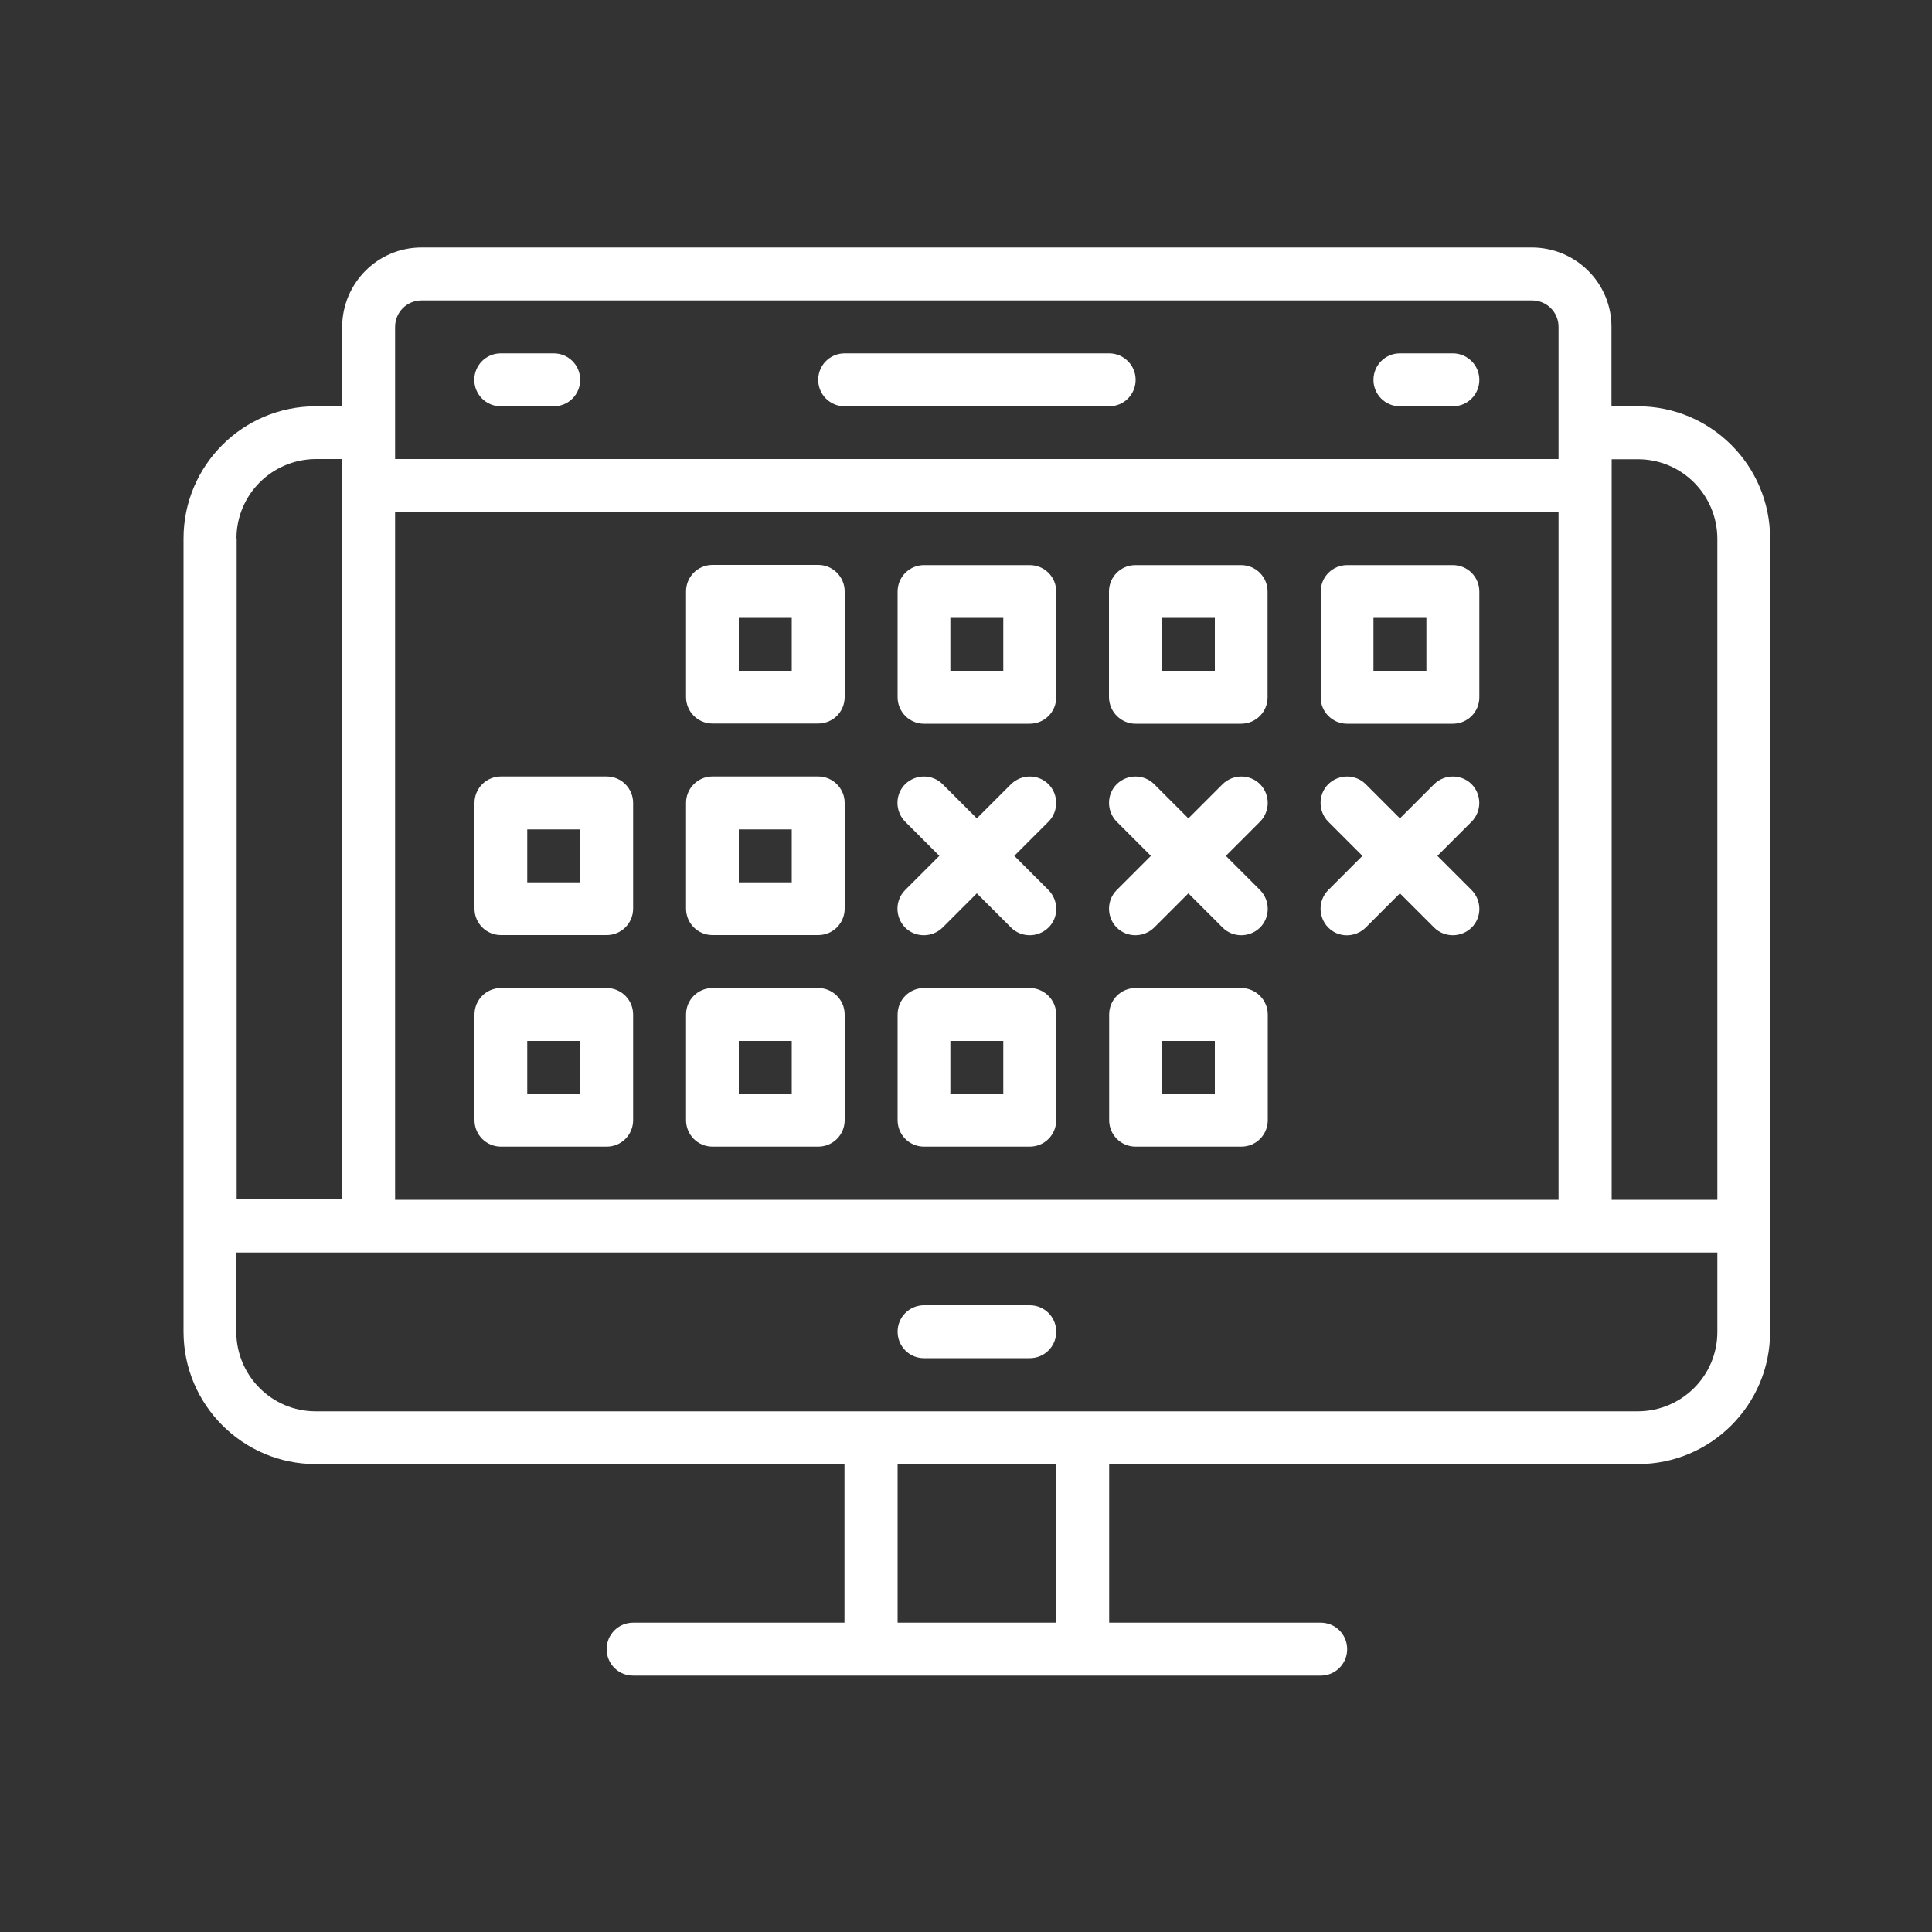 <?xml version="1.0" encoding="utf-8"?>
<!-- Generator: Adobe Illustrator 22.0.1, SVG Export Plug-In . SVG Version: 6.00 Build 0)  -->
<svg version="1.1" id="Livello_1" xmlns="http://www.w3.org/2000/svg" xmlns:xlink="http://www.w3.org/1999/xlink" x="0px" y="0px"
	 viewBox="0 0 1000 1000" style="enable-background:new 0 0 1000 1000;" xml:space="preserve">
<rect x="0" y="0" width="1000" height="1000" fill="#333333" stroke="none"/>
<style type="text/css">
	.st0{fill:#FFFFFF;stroke:#FFFFFF;stroke-width:5;stroke-miterlimit:10;}
	.st1{fill:#FFFFFF;}
</style>
<path class="st1" d="M163.4,757.8h273.7v82.1H327.7c-7.6,0-13.7,6.1-13.7,13.7c0,7.6,6.1,13.7,13.7,13.7h355.9
	c7.6,0,13.7-6.1,13.7-13.7c0-7.6-6.1-13.7-13.7-13.7H574.1v-82.1h273.7c37.8,0,68.4-30.7,68.4-68.4V278.7
	c0-37.8-30.7-68.4-68.4-68.4h-13.7v-41.1c0-22.7-18.4-41-41.1-41.1H218.2c-22.7,0-41,18.4-41.1,41.1v41.1h-13.7
	c-37.8,0-68.4,30.7-68.4,68.4v410.6C95,727.1,125.7,757.8,163.4,757.8z M546.7,839.9h-82.1v-82.1h82.1V839.9z M834.1,237.7h13.7
	c22.7,0,41,18.4,41.1,41.1v342.2h-54.7V237.7z M204.5,169.2c0-7.6,6.1-13.7,13.7-13.7H793c7.6,0,13.7,6.1,13.7,13.7v68.4H204.5
	V169.2z M204.5,265.1h602.2v355.9H204.5V265.1z M122.4,278.7c0-22.7,18.4-41,41.1-41.1h13.7v383.2h-54.7V278.7z M122.4,648.3h766.5
	v41.1c0,22.7-18.4,41-41.1,41.1H163.4c-22.7,0-41-18.4-41.1-41.1V648.3z"/>
<path class="st1" d="M478.2,703H533c7.6,0,13.7-6.1,13.7-13.7c0-7.6-6.1-13.7-13.7-13.7h-54.7c-7.6,0-13.7,6.1-13.7,13.7
	C464.6,696.9,470.7,703,478.2,703z"/>
<path class="st1" d="M587.7,374.6h54.7c7.6,0,13.7-6.1,13.7-13.7v-54.7c0-7.6-6.1-13.7-13.7-13.7h-54.7c-7.6,0-13.7,6.1-13.7,13.7
	v54.7C574.1,368.4,580.2,374.6,587.7,374.6z M601.4,319.8h27.4v27.4h-27.4V319.8z"/>
<path class="st1" d="M478.2,374.6H533c7.6,0,13.7-6.1,13.7-13.7v-54.7c0-7.6-6.1-13.7-13.7-13.7h-54.7c-7.6,0-13.7,6.1-13.7,13.7
	v54.7C464.6,368.4,470.7,374.6,478.2,374.6z M491.9,319.8h27.4v27.4h-27.4V319.8z"/>
<path class="st1" d="M423.5,292.4h-54.7c-7.6,0-13.7,6.1-13.7,13.7v54.7c0,7.6,6.1,13.7,13.7,13.7h54.7c7.6,0,13.7-6.1,13.7-13.7
	v-54.7C437.2,298.6,431.1,292.4,423.5,292.4z M409.8,347.2h-27.4v-27.4h27.4V347.2z"/>
<path class="st1" d="M697.2,374.6H752c7.6,0,13.7-6.1,13.7-13.7v-54.7c0-7.6-6.1-13.7-13.7-13.7h-54.7c-7.6,0-13.7,6.1-13.7,13.7
	v54.7C683.5,368.4,689.7,374.6,697.2,374.6z M710.9,319.8h27.4v27.4h-27.4V319.8z"/>
<path class="st1" d="M423.5,401.9h-54.7c-7.6,0-13.7,6.1-13.7,13.7v54.7c0,7.6,6.1,13.7,13.7,13.7h54.7c7.6,0,13.7-6.1,13.7-13.7
	v-54.7C437.2,408.1,431.1,401.9,423.5,401.9z M409.8,456.7h-27.4v-27.4h27.4V456.7z"/>
<path class="st1" d="M423.5,511.4h-54.7c-7.6,0-13.7,6.1-13.7,13.7v54.7c0,7.6,6.1,13.7,13.7,13.7h54.7c7.6,0,13.7-6.1,13.7-13.7
	v-54.7C437.2,517.6,431.1,511.4,423.5,511.4z M409.8,566.2h-27.4v-27.4h27.4V566.2z"/>
<path class="st1" d="M642.5,511.4h-54.7c-7.6,0-13.7,6.1-13.7,13.7v54.7c0,7.6,6.1,13.7,13.7,13.7h54.7c7.6,0,13.7-6.1,13.7-13.7
	v-54.7C656.2,517.6,650,511.4,642.5,511.4z M628.8,566.2h-27.4v-27.4h27.4V566.2z"/>
<path class="st1" d="M314,511.4h-54.7c-7.6,0-13.7,6.1-13.7,13.7v54.7c0,7.6,6.1,13.7,13.7,13.7H314c7.6,0,13.7-6.1,13.7-13.7v-54.7
	C327.7,517.6,321.6,511.4,314,511.4z M300.3,566.2h-27.4v-27.4h27.4V566.2z"/>
<path class="st1" d="M314,401.9h-54.7c-7.6,0-13.7,6.1-13.7,13.7v54.7c0,7.6,6.1,13.7,13.7,13.7H314c7.6,0,13.7-6.1,13.7-13.7v-54.7
	C327.7,408.1,321.6,401.9,314,401.9z M300.3,456.7h-27.4v-27.4h27.4V456.7z"/>
<path class="st1" d="M533,511.4h-54.7c-7.6,0-13.7,6.1-13.7,13.7v54.7c0,7.6,6.1,13.7,13.7,13.7H533c7.6,0,13.7-6.1,13.7-13.7v-54.7
	C546.7,517.6,540.5,511.4,533,511.4z M519.3,566.2h-27.4v-27.4h27.4V566.2z"/>
<path class="st1" d="M286.6,182.9h-27.4c-7.6,0-13.7,6.1-13.7,13.7s6.1,13.7,13.7,13.7h27.4c7.6,0,13.7-6.1,13.7-13.7
	S294.2,182.9,286.6,182.9z"/>
<path class="st1" d="M752,182.9h-27.4c-7.6,0-13.7,6.1-13.7,13.7s6.1,13.7,13.7,13.7H752c7.6,0,13.7-6.1,13.7-13.7
	S759.5,182.9,752,182.9z"/>
<path class="st1" d="M574.1,182.9H437.2c-7.6,0-13.7,6.1-13.7,13.7s6.1,13.7,13.7,13.7h136.9c7.6,0,13.7-6.1,13.7-13.7
	S581.6,182.9,574.1,182.9z"/>
<path class="st1" d="M542.7,405.9c-5.3-5.3-14-5.3-19.4,0c0,0,0,0,0,0l-17.7,17.7l-17.7-17.7c-5.3-5.3-14-5.3-19.4,0
	c-5.3,5.3-5.3,14,0,19.4l17.7,17.7l-17.7,17.7c-5.3,5.3-5.3,14,0,19.4c5.3,5.3,14,5.3,19.4,0l17.7-17.7l17.7,17.7
	c5.3,5.3,14,5.3,19.4,0s5.3-14,0-19.4L525,443l17.7-17.7C548,419.9,548,411.3,542.7,405.9C542.7,405.9,542.7,405.9,542.7,405.9z"/>
<path class="st1" d="M652.2,405.9c-5.3-5.3-14-5.3-19.4,0c0,0,0,0,0,0l-17.7,17.7l-17.7-17.7c-5.3-5.3-14-5.3-19.4,0
	c-5.3,5.3-5.3,14,0,19.4l17.7,17.7l-17.7,17.7c-5.3,5.3-5.3,14,0,19.4c5.3,5.3,14,5.3,19.4,0l17.7-17.7l17.7,17.7
	c5.3,5.3,14,5.3,19.4,0c5.3-5.3,5.3-14,0-19.4L634.5,443l17.7-17.7C657.5,419.9,657.5,411.3,652.2,405.9
	C652.2,405.9,652.2,405.9,652.2,405.9z"/>
<path class="st1" d="M761.7,405.9c-5.3-5.3-14-5.3-19.4,0c0,0,0,0,0,0l-17.7,17.7l-17.7-17.7c-5.3-5.3-14-5.3-19.4,0
	c-5.3,5.3-5.3,14,0,19.4l17.7,17.7l-17.7,17.7c-5.3,5.3-5.3,14,0,19.4s14,5.3,19.4,0l17.7-17.7l17.7,17.7c5.3,5.3,14,5.3,19.4,0
	s5.3-14,0-19.4L744,443l17.7-17.7C767,419.9,767,411.3,761.7,405.9C761.7,405.9,761.7,405.9,761.7,405.9z"/>
</svg>
